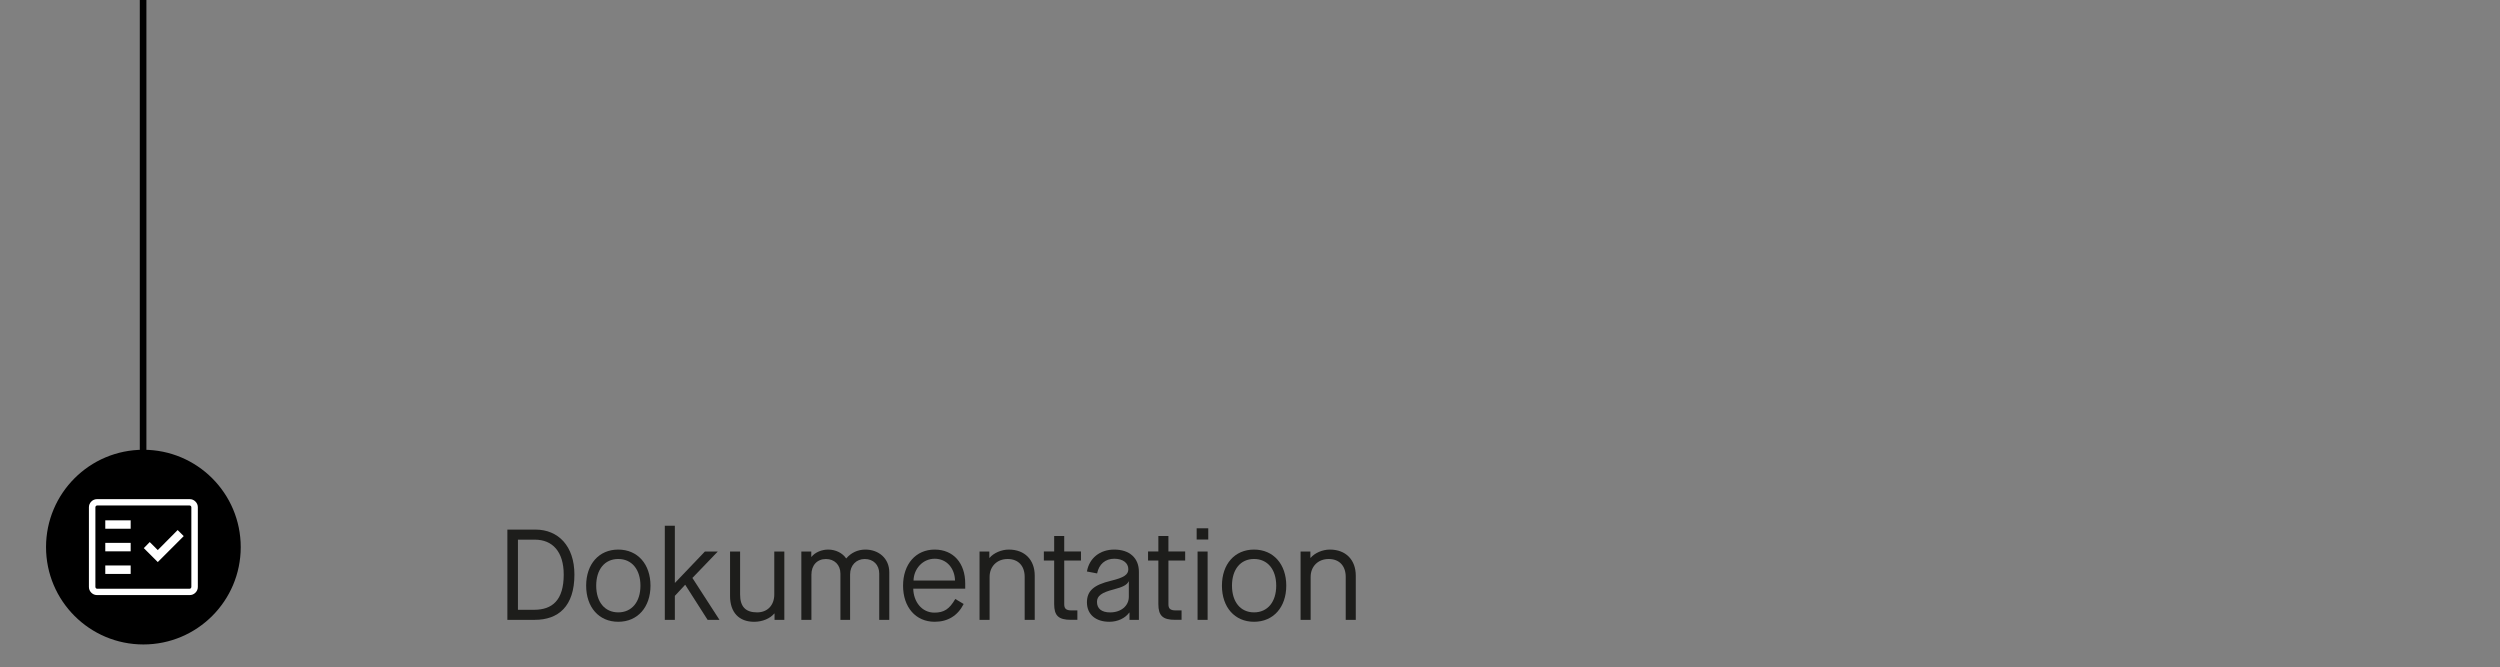 <?xml version="1.0" encoding="UTF-8"?>
<svg xmlns="http://www.w3.org/2000/svg" id="Ebene_1" viewBox="0 0 1512.4 403.72">
  <rect x="0" y="0" width="1512.4" height="403.72" fill="#808080" stroke="none"/>
  <defs>
    <style>.cls-1{fill:#fff;}.cls-2{fill:#1d1d1b;}</style>
  </defs>
  <rect x="84.57" y="-2.61" width="4" height="276.8"></rect>
  <g>
    <path class="cls-2" d="M306.94,374.98v-54.6h17c13.81,0,23.56,9.98,23.56,27.22,0,19.27-9.75,27.38-24.02,27.38h-16.54Zm6.4-6.08h9.75c11.08,0,17.94-5.85,17.94-21.29,0-13.96-6.86-21.14-17.47-21.14h-10.22v42.43Z"></path>
    <path class="cls-2" d="M354.6,354.31c0-13.03,7.72-21.84,19.42-21.84s19.5,8.81,19.5,21.84-7.8,21.84-19.5,21.84-19.42-8.81-19.42-21.84Zm32.84,0c0-9.83-5.23-16.15-13.42-16.15s-13.34,6.32-13.34,16.15,5.15,16.15,13.34,16.15,13.42-6.32,13.42-16.15Z"></path>
    <path class="cls-2" d="M402.18,374.98v-56.94h6.08v34.48h.16l18.02-18.88h7.8l-15.37,15.99,16.38,25.35h-7.18l-13.49-21.14h-.16l-6.16,6.63v14.51h-6.08Z"></path>
    <path class="cls-2" d="M441.65,360.48v-26.83h6.08v25.98c0,7.33,3.28,10.84,10.3,10.84,6.32,0,10.38-4.37,10.38-10.84v-25.98h6.08v41.34h-5.93v-3.82h-.16c-2.57,3.04-7.18,4.99-12.17,4.99-9.2,0-14.59-5.69-14.59-15.68Z"></path>
    <path class="cls-2" d="M484.78,374.98v-41.34h6.01v3.2h.16c2.18-2.73,6.16-4.37,10.06-4.37,4.68,0,8.74,2.19,10.84,5.3h.16c2.81-3.35,6.86-5.3,11.54-5.3,7.88,0,14.43,5.23,14.43,13.73v28.78h-6.08v-28c0-5.3-3.59-8.81-8.74-8.81s-8.89,3.82-8.89,9.36v27.46h-5.85v-28c0-5.3-3.67-8.81-8.74-8.81-5.38,0-8.81,3.82-8.81,9.44v27.38h-6.08Z"></path>
    <path class="cls-2" d="M546.32,354.31c0-13.03,7.72-21.84,19.11-21.84s18.49,8.27,18.49,20.52v3.12h-31.44c.16,7.88,5.15,14.51,12.79,14.51,5.85,0,9.13-2.18,12.64-8.27l5.07,3.04c-3.59,7.1-9.59,10.76-17.55,10.76-11.47,0-19.11-8.81-19.11-21.84Zm31.44-3.12c-.23-7.41-4.99-13.18-12.32-13.18s-12.64,6.24-12.79,13.18h25.12Z"></path>
    <path class="cls-2" d="M592.58,374.98v-41.34h5.93v3.82h.16c2.5-2.96,7.18-4.99,11.62-4.99,9.59,0,15.68,6.16,15.68,15.76v26.75h-6.08v-25.97c0-6.71-3.9-10.84-10.3-10.84s-10.92,4.45-10.92,10.84v25.97h-6.08Z"></path>
    <path class="cls-2" d="M653.96,339.1h-10.14v26.44c0,2.65,1.09,3.74,4.52,3.74h3.43v5.69h-3.9c-7.49,0-10.14-2.5-10.14-9.52v-26.37h-6.24v-5.46h6.24v-9.36h6.08v9.36h10.14v5.46Z"></path>
    <path class="cls-2" d="M657.55,364.46c0-7.02,4.13-10.61,14.51-13.11,7.96-1.95,10.53-3.67,10.53-7.02,0-3.82-3.35-6.32-8.5-6.32-5.46,0-9.28,3.35-10.38,8.89l-6.16-1.17c1.4-8.11,7.88-13.26,16.54-13.26,9.28,0,14.9,5.15,14.9,13.42v29.09h-5.69v-4.37h-.16c-2.5,3.43-7.02,5.54-12.01,5.54-8.35,0-13.57-4.52-13.57-11.7Zm25.35-3.43v-9.28h-.16c-.86,2.03-3.51,3.43-9.05,4.84-7.25,1.87-10.06,3.9-10.06,7.49,0,4.13,2.81,6.4,7.96,6.4,6.63,0,11.31-3.98,11.31-9.44Z"></path>
    <path class="cls-2" d="M716.99,339.1h-10.14v26.44c0,2.65,1.09,3.74,4.52,3.74h3.43v5.69h-3.9c-7.49,0-10.14-2.5-10.14-9.52v-26.37h-6.24v-5.46h6.24v-9.36h6.08v9.36h10.14v5.46Z"></path>
    <path class="cls-2" d="M723.93,326.39v-6.79h7.02v6.79h-7.02Zm.55,48.6v-41.34h6.08v41.34h-6.08Z"></path>
    <path class="cls-2" d="M739.22,354.31c0-13.03,7.72-21.84,19.42-21.84s19.5,8.81,19.5,21.84-7.8,21.84-19.5,21.84-19.42-8.81-19.42-21.84Zm32.84,0c0-9.83-5.23-16.15-13.42-16.15s-13.34,6.32-13.34,16.15,5.15,16.15,13.34,16.15,13.42-6.32,13.42-16.15Z"></path>
    <path class="cls-2" d="M786.8,374.98v-41.34h5.93v3.82h.16c2.5-2.96,7.18-4.99,11.62-4.99,9.59,0,15.68,6.16,15.68,15.76v26.75h-6.08v-25.97c0-6.71-3.9-10.84-10.3-10.84s-10.92,4.45-10.92,10.84v25.97h-6.08Z"></path>
  </g>
  <g>
    <circle cx="86.74" cy="330.98" r="58.89"></circle>
    <path class="cls-1" d="M58.74,360c-1.37,0-2.53-.48-3.5-1.45-.97-.97-1.45-2.13-1.45-3.5v-48.14c0-1.37,.48-2.53,1.45-3.5,.97-.97,2.13-1.45,3.5-1.45h55.99c1.37,0,2.53,.48,3.5,1.45,.97,.97,1.45,2.13,1.45,3.5v48.14c0,1.37-.48,2.53-1.45,3.5s-2.13,1.45-3.5,1.45H58.74Zm0-3.84h55.99c.28,0,.53-.11,.73-.34,.2-.23,.3-.48,.3-.77v-48.14c0-.28-.1-.54-.3-.77-.2-.23-.44-.34-.73-.34H58.74c-.28,0-.53,.11-.73,.34s-.3,.48-.3,.77v48.14c0,.28,.1,.54,.3,.77,.2,.23,.44,.34,.73,.34Zm4.95-8.96h15.36v-5.12h-15.36v5.12Zm31.75-7.17l15.7-15.7-3.67-3.67-12.03,12.12-4.86-4.86-3.58,3.67,8.45,8.45Zm-31.75-6.49h15.36v-5.12h-15.36v5.12Zm0-13.66h15.36v-5.12h-15.36v5.12Zm-5.97,36.27v0Z"></path>
  </g>
</svg>
